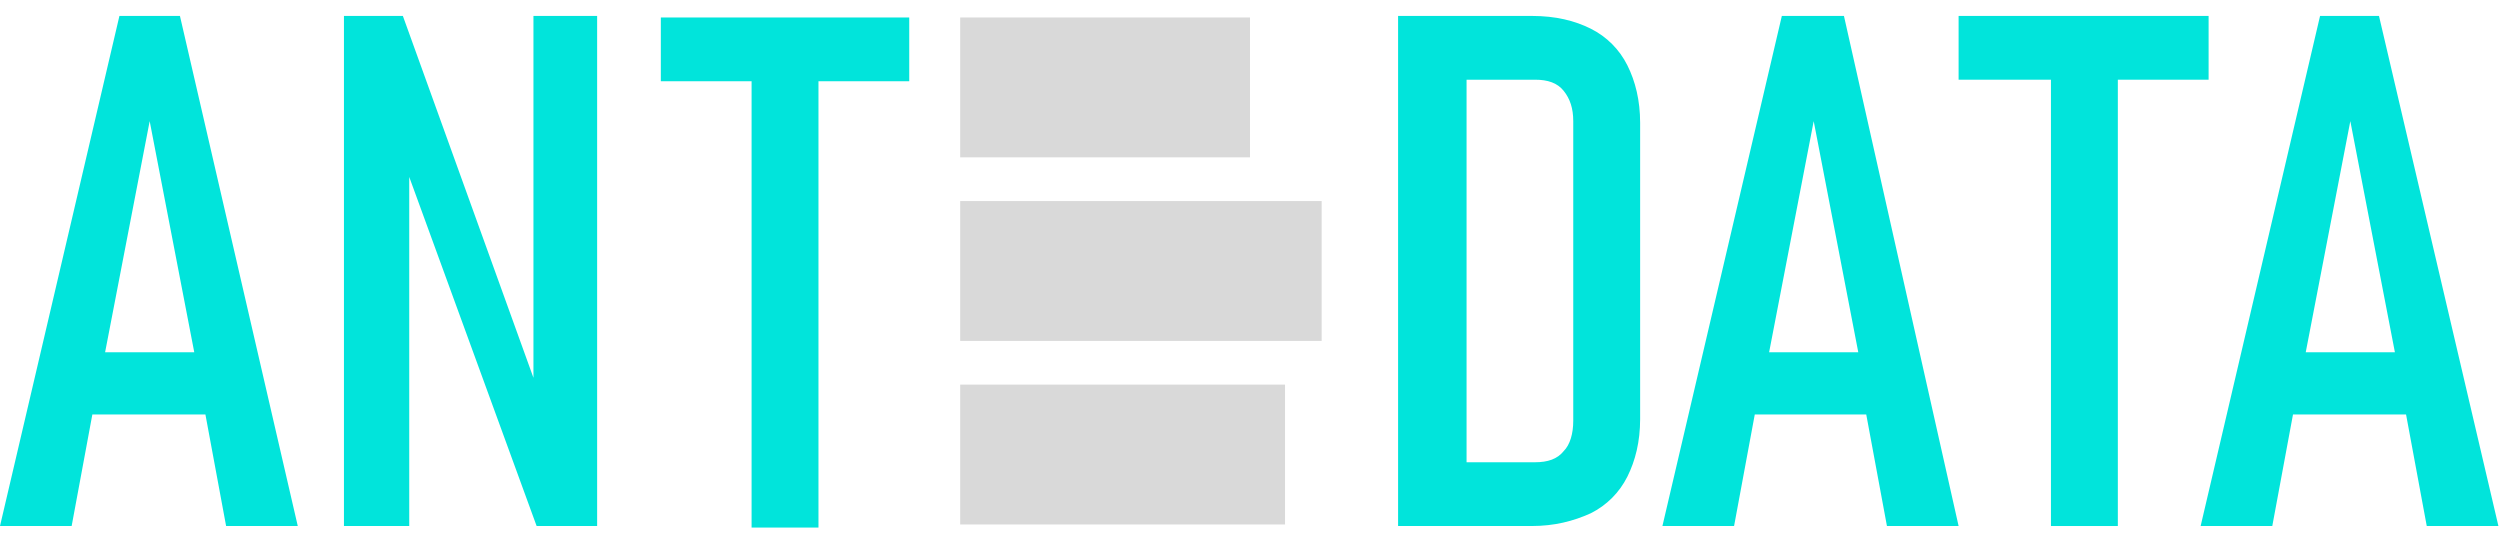 <?xml version="1.0" encoding="UTF-8"?>
<svg xmlns="http://www.w3.org/2000/svg" width="286" height="62" viewBox="0 0 286 62" fill="none">
  <g clip-path="url(#clip0_3009_2382)">
    <rect width="286" height="62" fill="none"></rect>
    <path d="M20.585 1.823H13.662L0 60.176H8.197L10.566 47.412H23.499L25.867 60.176H34.065L20.585 1.823ZM12.023 40.3L17.124 13.859L22.224 40.3H12.205H12.023Z" fill="#01E4DB"></path>
    <path d="M68.312 1.823V60.176H61.39L46.817 20.241V60.176H39.348V1.823H46.088L61.026 43.218V1.823H68.312Z" fill="#01E4DB"></path>
    <path d="M104.017 2V9.294H93.633V60.353H85.982V9.294H75.599V2H104.017Z" fill="#01E4DB"></path>
    <path d="M186.173 7.476C185.262 5.653 183.805 4.194 181.983 3.282C180.162 2.371 177.976 1.823 175.243 1.823H159.941V60.176H175.243C177.794 60.176 179.98 59.629 181.983 58.718C183.805 57.806 185.262 56.347 186.173 54.523C187.084 52.7 187.631 50.512 187.631 47.959V14.041C187.631 11.488 187.084 9.3 186.173 7.476ZM179.98 48.141C179.98 49.6 179.615 50.876 178.887 51.606C178.158 52.518 177.065 52.882 175.608 52.882H167.775V9.118H175.608C177.065 9.118 178.158 9.482 178.887 10.394C179.615 11.306 179.98 12.4 179.98 13.859V48.141Z" fill="#01E4DB"></path>
    <path d="M210.948 1.823H203.843L190.181 60.176H198.378L200.747 47.412H213.498L215.866 60.176H224.064L210.948 1.823ZM202.386 40.3L207.487 13.859L212.587 40.3H202.568H202.386Z" fill="#01E4DB"></path>
    <path d="M252.664 1.823V9.118H242.28V60.176H234.629V9.118H224.064V1.823H252.664Z" fill="#01E4DB"></path>
    <path d="M272.338 1.823H265.415L251.753 60.176H259.95L262.319 47.412H275.252L277.62 60.176H285.818L272.155 1.823H272.338ZM263.776 40.3L268.877 13.859L273.977 40.3H263.958H263.776Z" fill="#01E4DB"></path>
    <path d="M143 2H109.846V18H143V2Z" fill="#D9D9D9"></path>
    <path d="M151.197 23H109.846V39H151.197V23Z" fill="#D9D9D9"></path>
    <path d="M147.008 44H109.846V60H147.008V44Z" fill="#D9D9D9"></path>
  </g>
  <defs>
    <clipPath id="clip0_3009_2382">
      <rect width="286" height="62" fill="white"></rect>
    </clipPath>
  </defs>
</svg>
